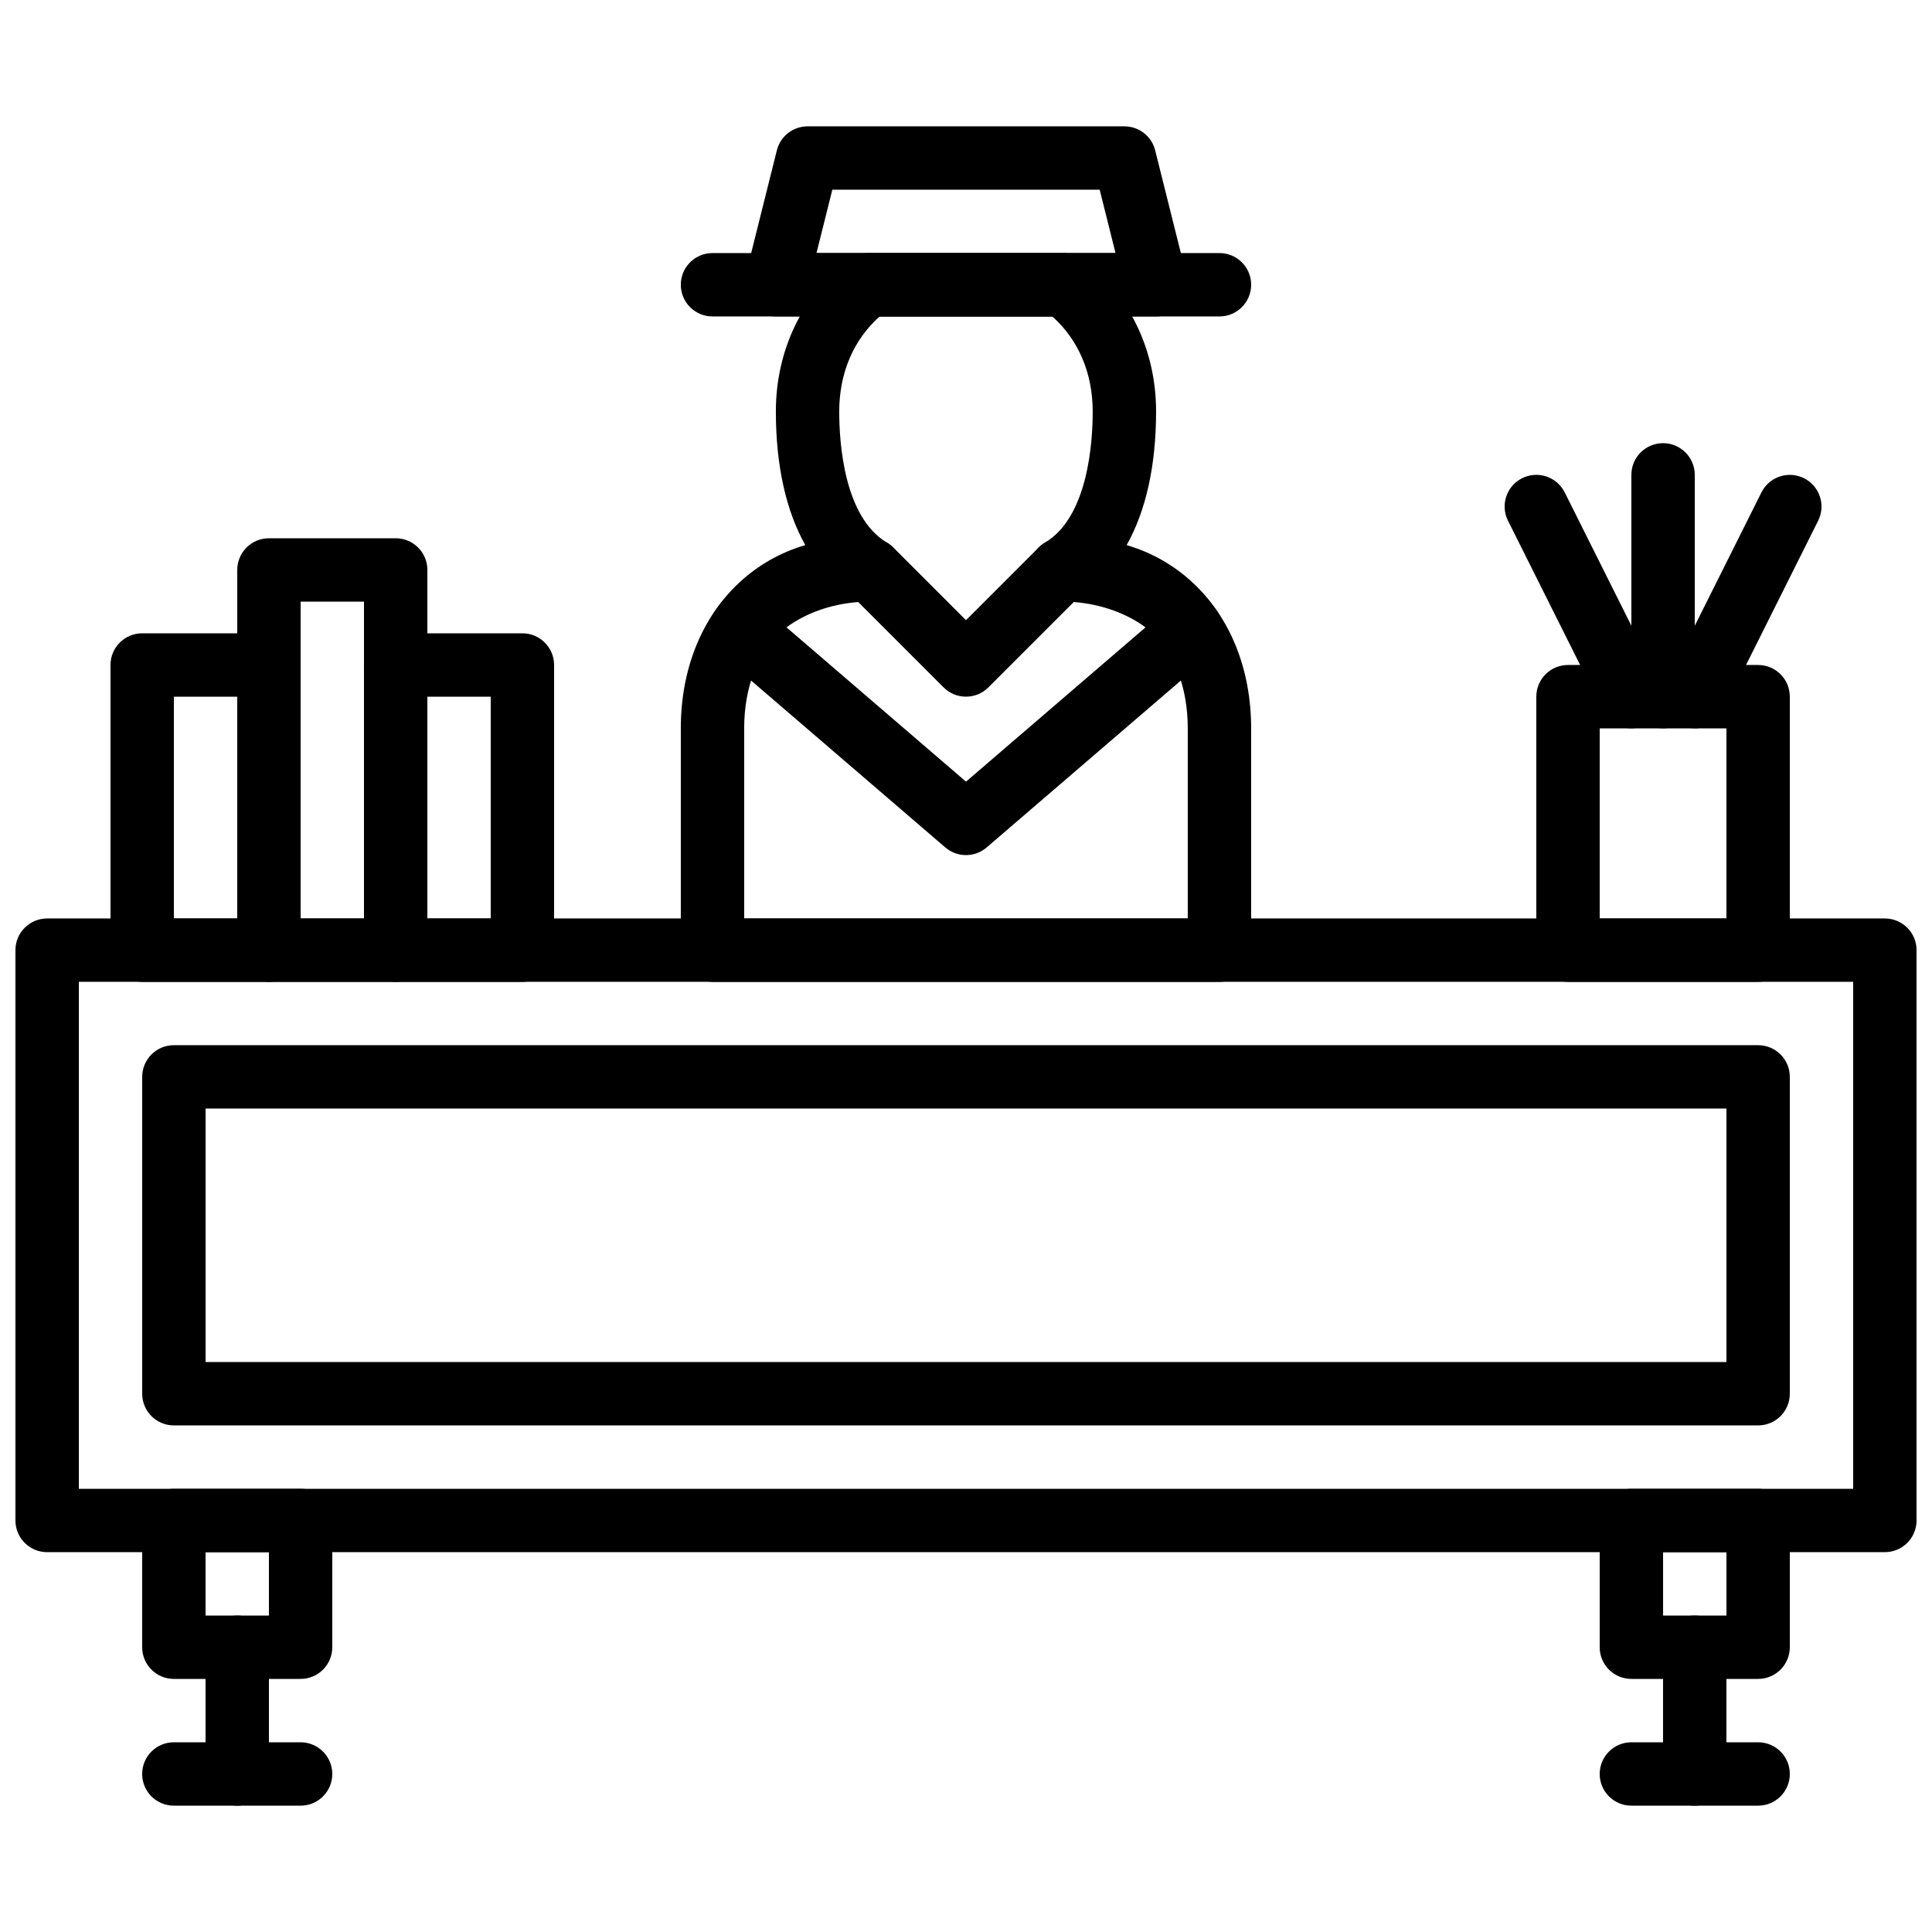<?xml version="1.0" encoding="UTF-8"?>
<!-- Uploaded to: SVG Repo, www.svgrepo.com, Generator: SVG Repo Mixer Tools -->
<svg width="800px" height="800px" version="1.1" viewBox="144 144 512 512" xmlns="http://www.w3.org/2000/svg">
 <defs>
  <clipPath id="a">
   <path d="m148.09 387h503.81v169h-503.81z"/>
  </clipPath>
 </defs>
 <g clip-path="url(#a)">
  <path d="m643.51 555.34h-487.02c-4.637 0-8.398-3.754-8.398-8.398v-151.14c0-4.644 3.762-8.398 8.398-8.398h487.02c4.637 0 8.398 3.754 8.398 8.398v151.14c-0.004 4.641-3.766 8.395-8.398 8.395zm-478.62-16.793h470.22v-134.35h-470.22z"/>
 </g>
 <path d="m609.92 588.93h-33.586c-4.637 0-8.398-3.754-8.398-8.398v-33.586c0-4.644 3.762-8.398 8.398-8.398h33.586c4.637 0 8.398 3.754 8.398 8.398v33.586c0 4.644-3.762 8.398-8.398 8.398zm-25.188-16.793h16.793v-16.793h-16.793z"/>
 <path d="m593.12 622.52c-4.637 0-8.398-3.754-8.398-8.398v-33.586c0-4.644 3.762-8.398 8.398-8.398s8.398 3.754 8.398 8.398v33.586c0 4.644-3.762 8.398-8.398 8.398z"/>
 <path d="m609.92 622.52h-33.586c-4.637 0-8.398-3.754-8.398-8.398 0-4.644 3.762-8.398 8.398-8.398h33.586c4.637 0 8.398 3.754 8.398 8.398 0 4.644-3.762 8.398-8.398 8.398z"/>
 <path d="m223.66 588.93h-33.586c-4.637 0-8.398-3.754-8.398-8.398v-33.586c0-4.644 3.762-8.398 8.398-8.398h33.586c4.637 0 8.398 3.754 8.398 8.398v33.586c0 4.644-3.762 8.398-8.398 8.398zm-25.188-16.793h16.793v-16.793h-16.793z"/>
 <path d="m206.87 622.52c-4.637 0-8.398-3.754-8.398-8.398v-33.586c0-4.644 3.762-8.398 8.398-8.398 4.637 0 8.398 3.754 8.398 8.398v33.586c0 4.644-3.762 8.398-8.398 8.398z"/>
 <path d="m223.66 622.52h-33.586c-4.637 0-8.398-3.754-8.398-8.398 0-4.644 3.762-8.398 8.398-8.398h33.586c4.637 0 8.398 3.754 8.398 8.398 0 4.644-3.762 8.398-8.398 8.398z"/>
 <path d="m609.92 404.2h-50.383c-4.637 0-8.398-3.754-8.398-8.398v-67.176c0-4.644 3.762-8.398 8.398-8.398h50.383c4.637 0 8.398 3.754 8.398 8.398v67.176c0 4.648-3.762 8.398-8.398 8.398zm-41.984-16.793h33.586v-50.383h-33.586z"/>
 <path d="m584.73 337.02c-4.637 0-8.398-3.754-8.398-8.398v-58.777c0-4.644 3.762-8.398 8.398-8.398s8.398 3.754 8.398 8.398v58.777c-0.004 4.644-3.766 8.398-8.398 8.398z"/>
 <path d="m593.12 337.02c-1.258 0-2.543-0.285-3.754-0.883-4.148-2.074-5.828-7.121-3.754-11.27l25.191-50.383c2.074-4.148 7.121-5.812 11.27-3.754 4.148 2.074 5.828 7.121 3.754 11.27l-25.191 50.383c-1.469 2.938-4.434 4.637-7.516 4.637z"/>
 <path d="m576.34 337.02c-3.082 0-6.047-1.695-7.516-4.644l-25.191-50.383c-2.074-4.148-0.395-9.195 3.754-11.27 4.141-2.059 9.188-0.395 11.27 3.754l25.191 50.383c2.074 4.148 0.395 9.195-3.754 11.27-1.211 0.605-2.492 0.891-3.754 0.891z"/>
 <path d="m467.17 227.86h-134.35c-4.637 0-8.398-3.754-8.398-8.398 0-4.644 3.762-8.398 8.398-8.398h134.35c4.637 0 8.398 3.754 8.398 8.398 0 4.644-3.762 8.398-8.398 8.398z"/>
 <path d="m450.38 227.86h-100.76c-2.586 0-5.031-1.191-6.617-3.234-1.586-2.031-2.156-4.695-1.527-7.195l8.398-33.586c0.93-3.746 4.289-6.363 8.145-6.363h83.969c3.856 0 7.211 2.621 8.145 6.363l8.398 33.586c0.629 2.512 0.066 5.164-1.527 7.195-1.59 2.043-4.035 3.234-6.621 3.234zm-90.004-16.793h79.25l-4.199-16.793h-70.852z"/>
 <path d="m400 370.61c-1.949 0-3.894-0.672-5.477-2.023l-59.719-51.32c-3.234-2.781-3.871-7.539-1.477-11.074 8.129-12.008 24.484-19.84 41.555-19.539 2.199 0.016 4.309 0.898 5.871 2.461l19.246 19.242 19.254-19.254c1.562-1.562 3.668-2.445 5.871-2.461 17.266 0.145 33.418 7.523 41.555 19.539 2.394 3.535 1.754 8.297-1.477 11.074l-59.719 51.32c-1.59 1.363-3.539 2.035-5.484 2.035zm-47.57-60.355 47.57 40.891 47.566-40.883c-4.981-3.719-11.797-6.172-19.012-6.719l-22.621 22.621c-3.273 3.281-8.598 3.281-11.875 0l-22.621-22.621c-7.211 0.539-14.027 2.992-19.008 6.711z"/>
 <path d="m467.17 404.2h-134.35c-4.637 0-8.398-3.754-8.398-8.398v-58.777c0-15.594 5.477-29.289 15.426-38.566 5.055-4.719 10.984-8.07 17.566-10-5.098-9.051-7.801-21.09-7.801-35.398 0-16.316 7.094-31 19.473-40.305 1.453-1.094 3.223-1.68 5.039-1.68h51.734c1.82 0 3.586 0.586 5.047 1.68 12.375 9.305 19.469 23.988 19.469 40.305 0 14.309-2.703 26.348-7.801 35.402 6.59 1.93 12.512 5.289 17.566 10 9.949 9.277 15.426 22.973 15.426 38.566v58.777c0 4.644-3.762 8.395-8.398 8.395zm-125.95-16.793h117.55v-50.383c0-10.891-3.586-20.219-10.086-26.289-5.82-5.426-13.73-7.945-22.914-7.312-3.93 0.176-7.441-2.168-8.598-5.879-1.16-3.711 0.387-7.734 3.727-9.723 11.445-6.793 12.68-26.566 12.68-34.762 0-10.176-3.777-19.027-10.707-25.191h-45.762c-6.926 6.164-10.707 15.016-10.707 25.191 0 8.195 1.234 27.969 12.68 34.762 3.344 1.988 4.887 6.012 3.727 9.723-1.16 3.711-4.676 6.086-8.598 5.879-9.152-0.613-17.086 1.891-22.914 7.312-6.5 6.074-10.082 15.402-10.082 26.293z"/>
 <path d="m248.86 404.2h-33.586c-4.637 0-8.398-3.754-8.398-8.398v-100.76c0-4.644 3.762-8.398 8.398-8.398h33.586c4.637 0 8.398 3.754 8.398 8.398v100.76c0 4.644-3.762 8.395-8.398 8.395zm-25.191-16.793h16.793v-83.969h-16.793z"/>
 <path d="m282.44 404.2h-33.586c-4.637 0-8.398-3.754-8.398-8.398v-75.57c0-4.644 3.762-8.398 8.398-8.398h33.586c4.637 0 8.398 3.754 8.398 8.398v75.57c0 4.648-3.762 8.398-8.398 8.398zm-25.188-16.793h16.793v-58.777h-16.793z"/>
 <path d="m215.27 404.2h-33.59c-4.637 0-8.398-3.754-8.398-8.398v-75.57c0-4.644 3.762-8.398 8.398-8.398h33.586c4.637 0 8.398 3.754 8.398 8.398v75.57c0 4.648-3.762 8.398-8.395 8.398zm-25.191-16.793h16.793v-58.777h-16.793z"/>
 <path d="m609.92 521.75h-419.84c-4.637 0-8.398-3.754-8.398-8.398v-83.969c0-4.644 3.762-8.398 8.398-8.398h419.84c4.637 0 8.398 3.754 8.398 8.398v83.969c0 4.644-3.762 8.398-8.398 8.398zm-411.44-16.797h403.05v-67.176l-403.05 0.004z"/>
</svg>
